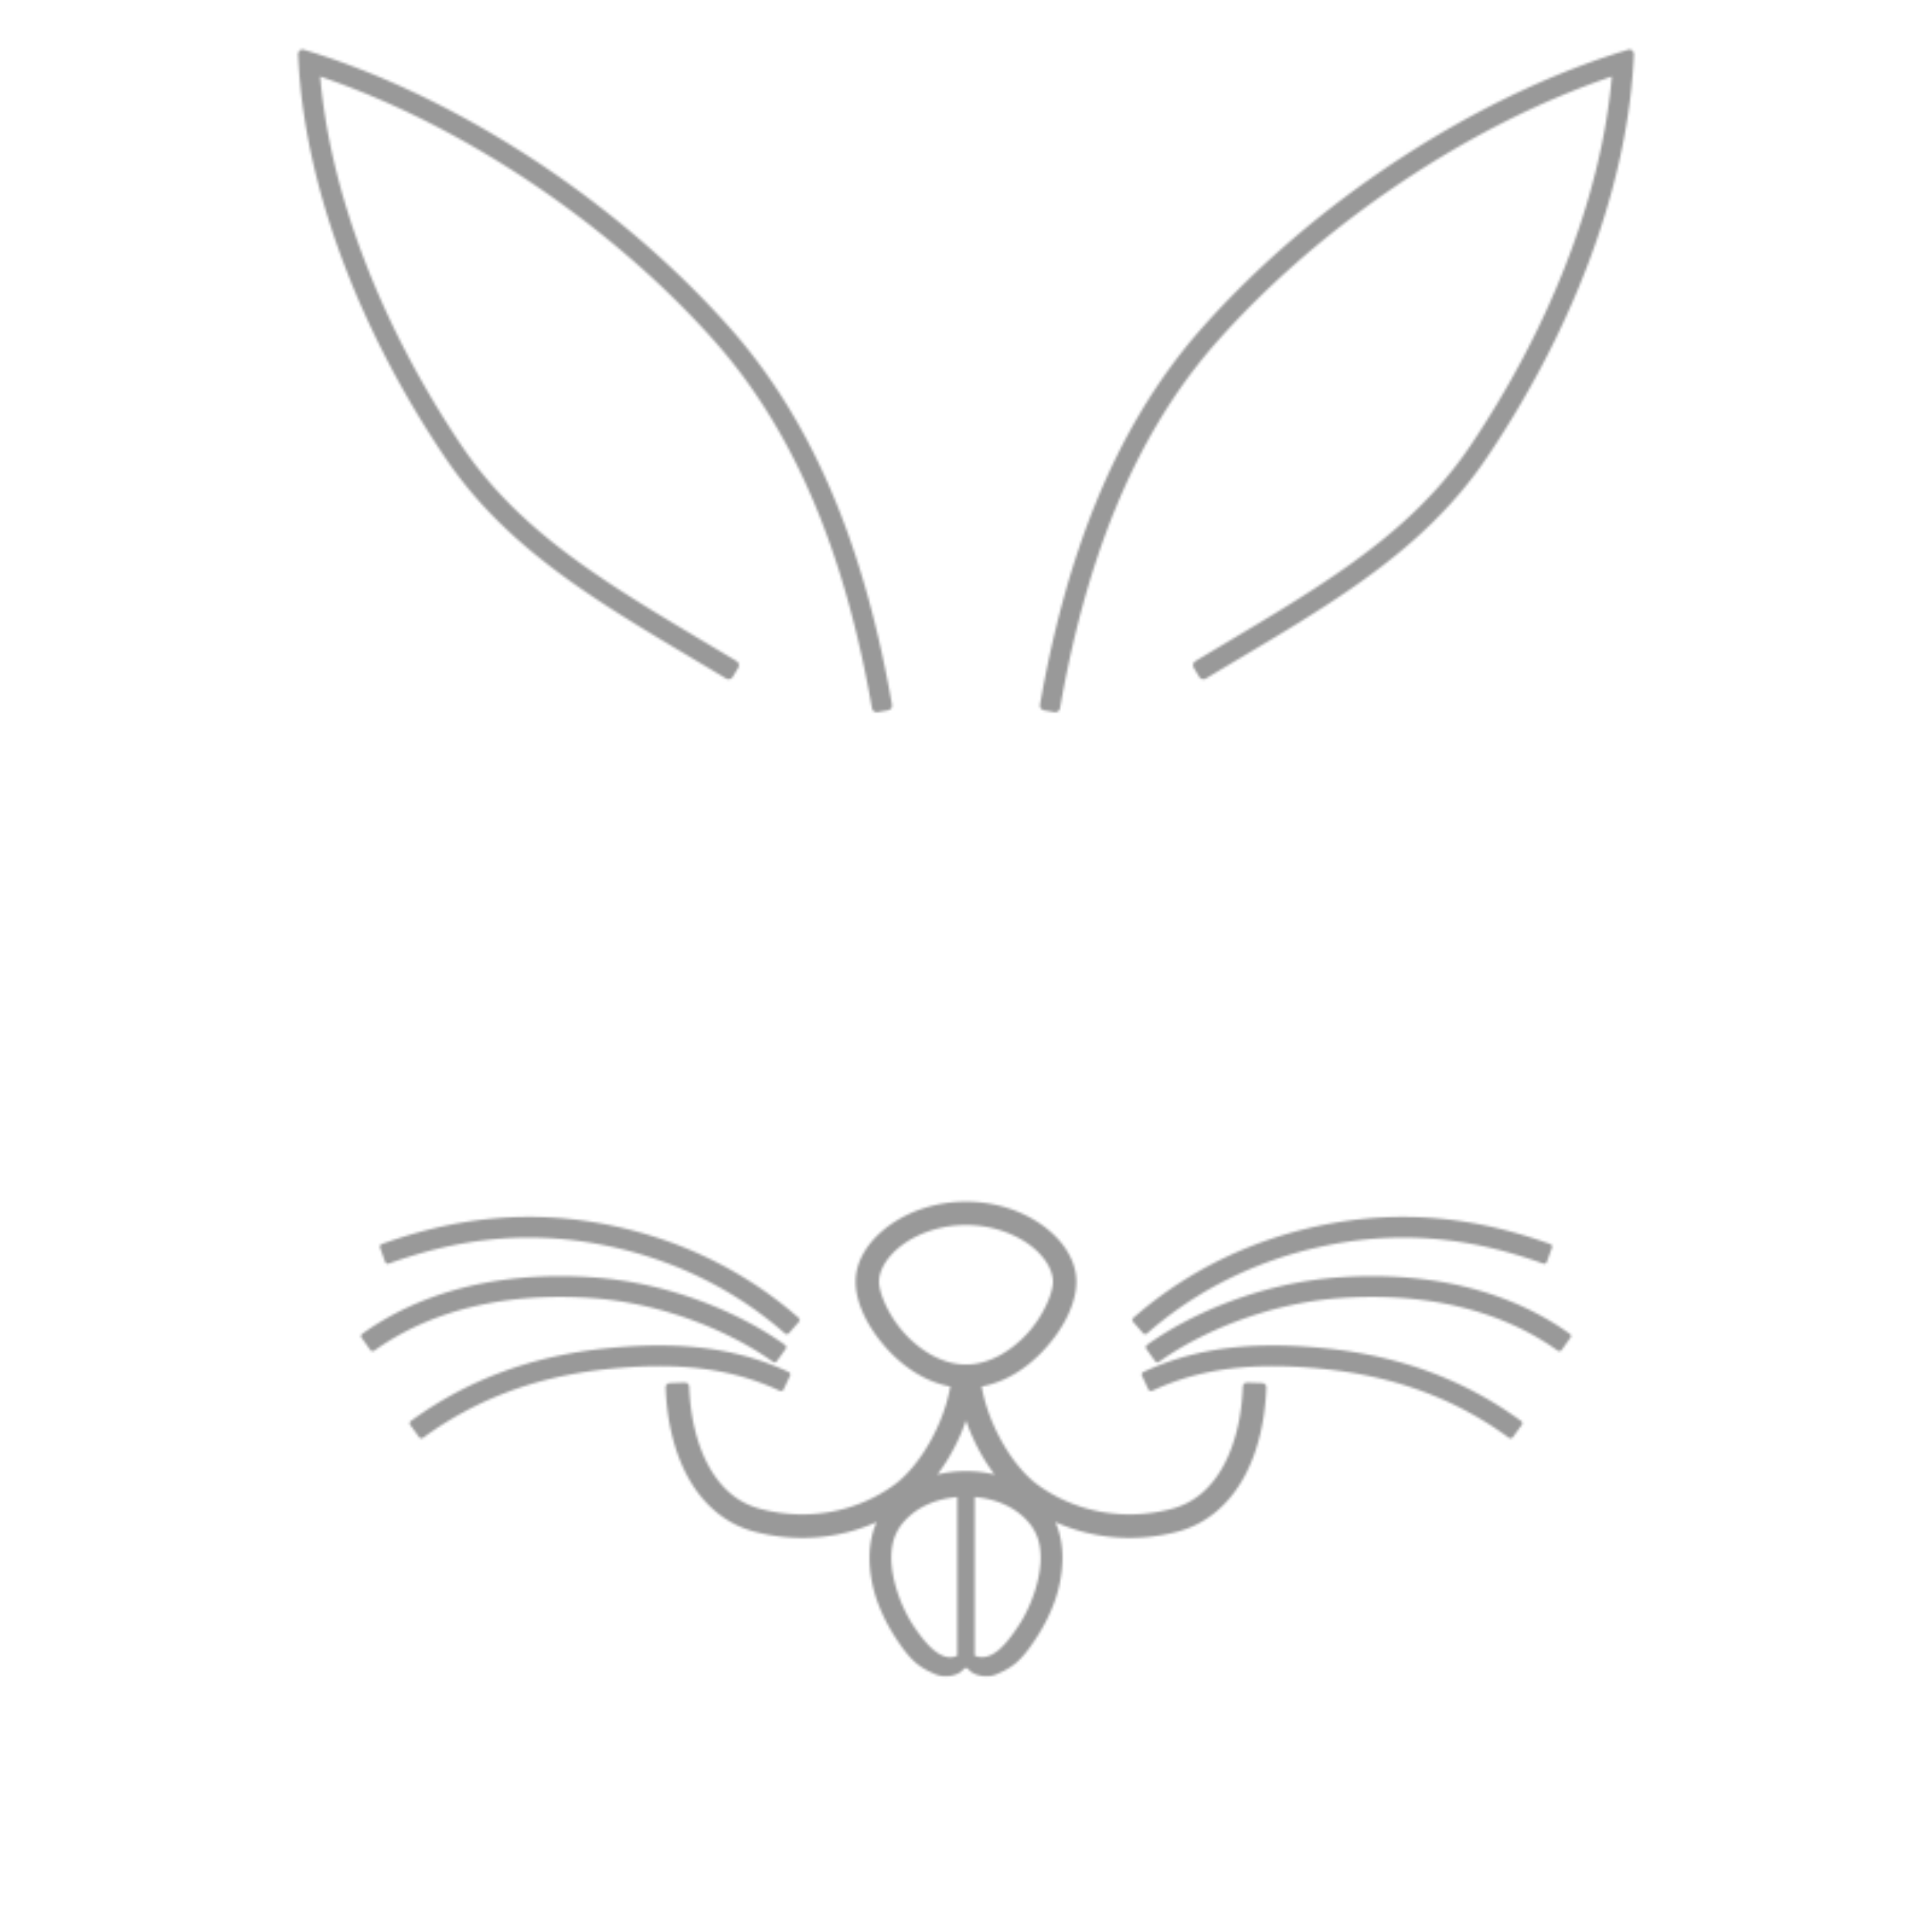 <?xml version="1.0"?>
<svg xmlns="http://www.w3.org/2000/svg" width="800" height="800" viewBox="0 0 800 800">
  <defs>
    <pattern patternUnits="userSpaceOnUse" width="800" height="800" id="b">
      <g color="#000" stroke-width="6" paint-order="fill markers stroke">
        <path style="isolation:auto;mix-blend-mode:normal;solid-color:#000;solid-opacity:1;marker:none" d="M382.436 400c0 39.99-32.418 72.408-72.408 72.408S237.62 439.99 237.62 400s32.418-72.408 72.408-72.408S382.436 360.01 382.436 400zm179.944 0c0 39.99-32.418 72.408-72.408 72.408S417.564 439.99 417.564 400s32.418-72.408 72.408-72.408S562.38 360.01 562.38 400zM0 800h800V0H0z" overflow="visible" fill="#fff" enable-background="accumulate"/>
        <path style="line-height:normal;font-variant-ligatures:normal;font-variant-position:normal;font-variant-caps:normal;font-variant-numeric:normal;font-variant-alternates:normal;font-feature-settings:normal;text-indent:0;text-align:start;text-decoration-line:none;text-decoration-style:solid;text-decoration-color:#000;text-transform:none;text-orientation:mixed;white-space:normal;shape-padding:0;isolation:auto;mix-blend-mode:normal;solid-color:#000;solid-opacity:1;marker:none" d="M129.064 21.582c61.9 19.462 127.02 62.282 172.944 113.926 37.932 42.658 57.144 98.087 67.346 156.346.177 1.007-.579 2.084-1.586 2.26l-4.43.775h-.001c-1.006.175-2.08-.58-2.257-1.586-10.048-57.383-28.885-111.205-65.35-152.212-43.339-48.738-104.79-89.672-163.166-109.426 4.56 52.502 28.106 107.78 58.673 153.046 26.435 39.148 66.574 60.657 113.795 89.08.876.526 1.193 1.803.667 2.679l-2.32 3.853c-.526.875-1.803 1.193-2.679.666-47.01-28.295-88.588-50.354-116.424-91.576-32.466-48.08-57.408-107.094-60.667-163.584l-.186-3.25c-.06-1.039.91-2.407 2.214-2.018zm541.872 0c-61.9 19.462-127.02 62.282-172.944 113.926-37.932 42.658-57.144 98.087-67.346 156.346-.177 1.007.579 2.084 1.586 2.26l4.43.775h.001c1.006.175 2.08-.58 2.257-1.586 10.048-57.383 28.885-111.205 65.35-152.212 43.339-48.738 104.79-89.672 163.166-109.426-4.56 52.502-28.106 107.78-58.673 153.046-26.435 39.148-66.574 60.657-113.795 89.08-.876.526-1.193 1.803-.667 2.679l2.32 3.853c.526.875 1.803 1.193 2.679.666 47.01-28.295 88.588-50.354 116.424-91.576 32.466-48.08 57.408-107.094 60.667-163.584l.186-3.25c.06-1.039-.91-2.407-2.214-2.018zM217.573 503.895c1.538-.014 3.087-.006 4.648.024 9.367.184 19.144 1.187 29.349 3.217 36.398 7.24 62.414 23.88 79.11 38.564a1.178 1.178 0 01.106 1.663l-4.114 4.676a1.178 1.178 0 01-1.662.106c-15.794-13.891-40.414-29.687-75.115-36.59-34.523-6.867-63.498-1.449-88.918 7.66a1.178 1.178 0 01-1.506-.712l-2.1-5.863a1.178 1.178 0 01.711-1.506c16.478-5.904 34.697-10.376 54.91-11.134 1.516-.057 3.043-.091 4.581-.105zm14.987 24.55c4.311.017 8.648.183 13.001.49 33.27 2.35 62.284 15.621 79.49 27.988a1.178 1.178 0 01.27 1.644l-3.636 5.056a1.178 1.178 0 01-1.644.27c-15.828-11.378-43.753-24.182-75.084-26.395-33.357-2.356-65.121 4.013-89.96 21.787a1.178 1.178 0 01-1.642-.272l-3.623-5.064a1.178 1.178 0 01.272-1.642c23.504-16.819 52.381-23.983 82.556-23.862zm39.809 28.695c20.476-.057 38.01 3.414 54.167 10.992a1.178 1.178 0 01.566 1.567l-2.645 5.64a1.178 1.178 0 01-1.567.565c-19.894-9.33-41.96-12.034-71.16-9.02-30.658 3.167-55.293 12.972-76.536 28.467a1.178 1.178 0 01-1.644-.257l-3.67-5.032a1.178 1.178 0 01.258-1.644c22.413-16.349 48.705-26.767 80.708-30.072 7.543-.779 14.698-1.187 21.523-1.206zm310.058-53.245a163.002 163.002 0 00-4.648.024c-9.367.184-19.144 1.187-29.349 3.217-36.398 7.24-62.414 23.88-79.11 38.564a1.178 1.178 0 00-.106 1.663l4.114 4.676a1.178 1.178 0 001.662.106c15.794-13.891 40.414-29.687 75.115-36.59 34.523-6.867 63.498-1.449 88.918 7.66a1.178 1.178 0 001.506-.712l2.1-5.863a1.178 1.178 0 00-.711-1.506c-16.478-5.904-34.697-10.376-54.91-11.134a160.622 160.622 0 00-4.581-.105zm-14.987 24.55c-4.311.017-8.648.183-13.001.49-33.27 2.35-62.284 15.621-79.49 27.988a1.178 1.178 0 00-.27 1.644l3.636 5.056a1.178 1.178 0 001.644.27c15.828-11.378 43.753-24.182 75.084-26.395 33.357-2.356 65.121 4.013 89.96 21.787a1.178 1.178 0 001.642-.272l3.623-5.064a1.178 1.178 0 00-.272-1.642c-23.504-16.819-52.381-23.983-82.556-23.862zM527.63 557.14c-20.476-.057-38.01 3.414-54.167 10.992a1.178 1.178 0 00-.566 1.567l2.645 5.64a1.178 1.178 0 001.567.565c19.894-9.33 41.96-12.034 71.16-9.02 30.658 3.167 55.293 12.972 76.536 28.467a1.178 1.178 0 001.644-.257l3.67-5.032a1.178 1.178 0 00-.258-1.644c-22.413-16.349-48.705-26.767-80.708-30.072-7.543-.779-14.698-1.187-21.523-1.206zm-127.632 52.052c-10.542 0-20.262 3.1-27.629 9.175-7.433 6.13-12.289 14.414-12.289 26.676 0 12.222 4.396 23.572 11.478 34.222 6.321 9.506 9.935 11.5 16.153 14.156 1.54.658 3.868.876 6.035.497 2.167-.379 4.13-1.34 5.184-2.676a1.36 1.36 0 012.136 0c1.054 1.337 3.017 2.297 5.184 2.676 2.167.379 4.495.161 6.035-.497 6.219-2.655 9.832-4.65 16.153-14.156 7.082-10.65 11.478-22 11.478-34.222 0-12.262-4.856-20.545-12.289-26.676-7.367-6.076-17.087-9.175-27.629-9.175zm-3.62 10.696v65.73c-6.457 2.97-13.126-4.877-18.037-12.262-5.771-8.68-9.272-19.975-9.272-28.313 0-8.359 3.069-13.607 8.461-18.054 4.711-3.885 11.32-6.469 18.847-7.101zm7.24 0c7.53.632 14.136 3.215 18.848 7.101 5.392 4.447 8.462 9.695 8.462 18.054 0 8.338-3.501 19.633-9.273 28.313-4.911 7.386-10.887 15.026-18.036 12.265zm-3.618-122.294c-12.303 0-23.446 3.87-31.714 9.832-8.267 5.96-13.974 14.232-13.974 23.295 0 9.018 5.219 19.344 13.242 28.073 8.04 8.748 19.375 15.905 32.446 15.905 13.071 0 24.405-7.157 32.446-15.905 8.023-8.73 13.24-19.055 13.24-28.073 0-9.063-5.707-17.335-13.974-23.295-8.268-5.961-19.41-9.832-31.712-9.832zm0 9.67c10.253 0 19.547 3.31 26.058 8.003 6.509 4.693 9.958 10.63 9.958 15.454 0 4.758-3.969 14.219-10.69 21.53-6.74 7.334-15.856 12.779-25.326 12.779s-18.588-5.445-25.328-12.778c-6.721-7.312-10.69-16.773-10.69-21.531 0-4.824 3.449-10.76 9.958-15.454 6.51-4.694 15.807-8.003 26.06-8.003zm-4.065 59.278a1.75 1.75 0 00-1.686 1.636c-1.194 18.271-12.68 38.593-24.205 46.858-15.063 10.8-34.93 15.036-55.052 9.813-9.671-2.51-16.602-8.791-21.555-17.797-4.946-8.992-7.641-20.667-8.077-32.859a1.75 1.75 0 00-1.812-1.687l-6.224.221a1.75 1.75 0 00-1.686 1.813c.478 13.376 3.35 26.435 9.272 37.201 5.928 10.778 15.151 19.285 27.64 22.527 22.876 5.937 45.778 1.14 63.162-11.324 10.378-7.442 19.34-20.351 24.288-34.818 4.948 14.467 13.908 27.376 24.286 34.818 17.384 12.465 40.286 17.261 63.162 11.324 12.489-3.242 21.712-11.749 27.64-22.527 5.921-10.766 8.794-23.825 9.272-37.201a1.75 1.75 0 00-1.686-1.813l-6.224-.22a1.75 1.75 0 00-1.812 1.686c-.436 12.192-3.13 23.867-8.077 32.86-4.953 9.005-11.884 15.286-21.555 17.796-20.123 5.223-39.989.987-55.052-9.813-11.526-8.265-23.01-28.587-24.205-46.858a1.75 1.75 0 00-1.686-1.636 1.75 1.75 0 00-.175.002l-3.89.254-3.888-.254a1.75 1.75 0 00-.175-.002z" font-weight="400" font-family="sans-serif" overflow="visible" fill="#999" enable-background="accumulate"/>
      </g>
    </pattern>
    <filter id="a" color-interpolation-filters="sRGB">
      <feFlood flood-color="red" result="result30"/>
      <feFlood flood-color="#FE9800" result="result29"/>
      <feFlood flood-color="#CBFE00" result="result28"/>
      <feFlood flood-color="#32FE00" result="result26"/>
      <feFlood flood-color="#00FE65" result="result27"/>
      <feFlood flood-color="#00FEFE" result="result25"/>
      <feFlood flood-color="#0065FE" result="result18"/>
      <feFlood flood-color="#3200FE" result="result16"/>
      <feFlood flood-color="#CB00FE" result="result14"/>
      <feFlood flood-color="#FE0098" result="result2"/>
      <feTurbulence type="fractalNoise" baseFrequency=".002" numOctaves="10" result="result35"/>
      <feFlood result="result38"/>
      <feFlood flood-color="#FFF" result="result36"/>
      <feComposite result="result34" operator="in" in2="result35"/>
      <feComposite in2="result38" result="result37"/>
      <feColorMatrix in="result37" type="luminanceToAlpha" result="result1"/>
      <feComponentTransfer result="result39">
        <feFuncR type="identity"/>
        <feFuncG type="identity"/>
        <feFuncB type="identity"/>
        <feFuncA type="linear" slope="2.21" intercept="-.53"/>
      </feComponentTransfer>
      <feComponentTransfer result="result24">
        <feFuncR type="identity"/>
        <feFuncG type="identity"/>
        <feFuncB type="identity"/>
        <feFuncA type="linear" slope="10" intercept="-9"/>
      </feComponentTransfer>
      <feComponentTransfer in="result39" result="result23">
        <feFuncR type="identity"/>
        <feFuncG type="identity"/>
        <feFuncB type="identity"/>
        <feFuncA type="linear" slope="10" intercept="-8"/>
      </feComponentTransfer>
      <feComponentTransfer in="result39" result="result22">
        <feFuncR type="identity"/>
        <feFuncG type="identity"/>
        <feFuncB type="identity"/>
        <feFuncA type="linear" slope="10" intercept="-7"/>
      </feComponentTransfer>
      <feComponentTransfer in="result39" result="result21">
        <feFuncR type="identity"/>
        <feFuncG type="identity"/>
        <feFuncB type="identity"/>
        <feFuncA type="linear" slope="10" intercept="-6"/>
      </feComponentTransfer>
      <feComponentTransfer in="result39" result="result20">
        <feFuncR type="identity"/>
        <feFuncG type="identity"/>
        <feFuncB type="identity"/>
        <feFuncA type="linear" slope="10" intercept="-5"/>
      </feComponentTransfer>
      <feComponentTransfer in="result39" result="result19">
        <feFuncR type="identity"/>
        <feFuncG type="identity"/>
        <feFuncB type="identity"/>
        <feFuncA type="linear" slope="10" intercept="-4"/>
      </feComponentTransfer>
      <feComponentTransfer in="result39" result="result17">
        <feFuncR type="identity"/>
        <feFuncG type="identity"/>
        <feFuncB type="identity"/>
        <feFuncA type="linear" slope="10" intercept="-3"/>
      </feComponentTransfer>
      <feComponentTransfer in="result39" result="result15">
        <feFuncR type="identity"/>
        <feFuncG type="identity"/>
        <feFuncB type="identity"/>
        <feFuncA type="linear" slope="10" intercept="-2"/>
      </feComponentTransfer>
      <feComponentTransfer in="result39" result="result13">
        <feFuncR type="identity"/>
        <feFuncG type="identity"/>
        <feFuncB type="identity"/>
        <feFuncA type="linear" slope="10" intercept="-1"/>
      </feComponentTransfer>
      <feComponentTransfer in="result39" result="result3">
        <feFuncR type="identity"/>
        <feFuncG type="identity"/>
        <feFuncB type="identity"/>
        <feFuncA type="linear" slope="10"/>
      </feComponentTransfer>
      <feComposite in2="result3" result="result4" operator="in" in="result2"/>
      <feComposite in2="result13" result="result5" operator="in" in="result14"/>
      <feComposite result="result6" operator="in" in2="result15" in="result16"/>
      <feComposite in2="result17" result="result7" operator="in" in="result18"/>
      <feComposite result="result8" operator="in" in2="result19" in="result25"/>
      <feComposite in2="result20" result="result9" operator="in" in="result27"/>
      <feComposite in2="result21" result="result10" operator="in" in="result26"/>
      <feComposite in2="result22" result="result11" operator="in" in="result28"/>
      <feComposite in2="result23" result="result12" operator="in" in="result29"/>
      <feComposite in2="result24" operator="in" in="result30" result="result31"/>
      <feComposite in2="SourceGraphic" in="result30" result="result32" operator="in"/>
      <feMerge result="result33">
        <feMergeNode in="result32"/>
        <feMergeNode in="result4"/>
        <feMergeNode in="result5"/>
        <feMergeNode in="result6"/>
        <feMergeNode in="result7"/>
        <feMergeNode in="result8"/>
        <feMergeNode in="result9"/>
        <feMergeNode in="result10"/>
        <feMergeNode in="result11"/>
        <feMergeNode in="result12"/>
        <feMergeNode in="result31"/>
      </feMerge>
      <feTurbulence type="fractalNoise" baseFrequency=".018" numOctaves="10" result="result73"/>
      <feDisplacementMap xChannelSelector="R" yChannelSelector="G" in="result33" scale="100" in2="result73"/>
      <feDisplacementMap xChannelSelector="R" yChannelSelector="G" in2="result73" scale="76.923"/>
      <feColorMatrix values="360" type="hueRotate">
        <animate attributeName="values" from="0" to="360" dur="3s" repeatCount="indefinite"/>
      </feColorMatrix>
      <feColorMatrix values="1 0 0 0 0 0 0 0 0 0 0 0 0 0 0 0 0 0 1 0"/>
      <feColorMatrix result="result40" type="luminanceToAlpha"/>
      <feComposite k2="6" operator="arithmetic" in2="result40"/>
      <feComposite operator="xor" in2="result1"/>
      <feComponentTransfer>
        <feFuncR type="identity"/>
        <feFuncG type="identity"/>
        <feFuncB type="identity"/>
        <feFuncA type="table" slope="1.56" tableValues="1 0 1 0"/>
      </feComponentTransfer>
      <feComponentTransfer result="result41">
        <feFuncR type="identity"/>
        <feFuncG type="identity"/>
        <feFuncB type="identity"/>
        <feFuncA type="linear" slope=".9" intercept=".03"/>
      </feComponentTransfer>
      <feComponentTransfer result="result61">
        <feFuncR type="identity"/>
        <feFuncG type="identity"/>
        <feFuncB type="identity"/>
        <feFuncA type="table" tableValues="1"/>
      </feComponentTransfer>
      <feComponentTransfer in="result41" result="result62">
        <feFuncR type="identity"/>
        <feFuncG type="identity"/>
        <feFuncB type="identity"/>
        <feFuncA type="table" tableValues="0 1 1 1 1 1 1 1 1 1"/>
      </feComponentTransfer>
      <feComponentTransfer in="result41" result="result63">
        <feFuncR type="identity"/>
        <feFuncG type="identity"/>
        <feFuncB type="identity"/>
        <feFuncA type="table" tableValues="0 0 1 1 1 1 1 1 1 1"/>
      </feComponentTransfer>
      <feComponentTransfer in="result41" result="result64">
        <feFuncR type="identity"/>
        <feFuncG type="identity"/>
        <feFuncB type="identity"/>
        <feFuncA type="table" tableValues="0 0 0 1 1 1 1 1 1 1"/>
      </feComponentTransfer>
      <feComponentTransfer in="result41" result="result65">
        <feFuncR type="identity"/>
        <feFuncG type="identity"/>
        <feFuncB type="identity"/>
        <feFuncA type="table" tableValues="0 0 0 0 1 1 1 1 1 1"/>
      </feComponentTransfer>
      <feComponentTransfer in="result41" result="result66">
        <feFuncR type="identity"/>
        <feFuncG type="identity"/>
        <feFuncB type="identity"/>
        <feFuncA type="table" tableValues="0 0 0 0 0 1 1 1 1 1"/>
      </feComponentTransfer>
      <feComponentTransfer in="result41" result="result67">
        <feFuncR type="identity"/>
        <feFuncG type="identity"/>
        <feFuncB type="identity"/>
        <feFuncA type="table" tableValues="0 0 0 0 0 0 1 1 1 1"/>
      </feComponentTransfer>
      <feComponentTransfer in="result41" result="result68">
        <feFuncR type="identity"/>
        <feFuncG type="identity"/>
        <feFuncB type="identity"/>
        <feFuncA type="table" tableValues="0 0 0 0 0 0 0 1 1 1"/>
      </feComponentTransfer>
      <feComponentTransfer in="result41" result="result69">
        <feFuncR type="identity"/>
        <feFuncG type="identity"/>
        <feFuncB type="identity"/>
        <feFuncA type="table" tableValues="0 0 0 0 0 0 0 0 1 1"/>
      </feComponentTransfer>
      <feComponentTransfer in="result41" result="result70">
        <feFuncR type="identity"/>
        <feFuncG type="identity"/>
        <feFuncB type="identity"/>
        <feFuncA type="table" tableValues="0 0 0 0 0 0 0 0 0 1"/>
      </feComponentTransfer>
      <feFlood flood-color="#241423" result="result52"/>
      <feFlood flood-color="#000006" result="result53"/>
      <feFlood flood-color="#F01222" result="result54"/>
      <feFlood flood-color="#110015" result="result55"/>
      <feFlood flood-color="#3A1B47" result="result56"/>
      <feFlood flood-color="#83698C" result="result57" flood-opacity="1"/>
      <feFlood flood-color="#47F3C0" result="result58"/>
      <feFlood flood-color="#7916E1" result="result59"/>
      <feFlood flood-color="#35003D" result="result60"/>
      <feFlood flood-color="#AFA5AC" result="result42"/>
      <feComposite in2="result61" result="result43" operator="in" in="result52"/>
      <feComposite in2="result62" result="result44" operator="in" in="result53"/>
      <feComposite in2="result63" result="result45" operator="in" in="result54"/>
      <feComposite in2="result64" result="result46" operator="in" in="result55"/>
      <feComposite in2="result65" result="result47" operator="in" in="result56"/>
      <feComposite in2="result66" result="result48" operator="in" in="result57"/>
      <feComposite in2="result67" result="result49" operator="in" in="result58"/>
      <feComposite in2="result68" result="result50" operator="in" in="result59"/>
      <feComposite in2="result69" result="result51" operator="in" in="result60"/>
      <feComposite in2="result70" operator="in" in="result42" result="result71"/>
      <feMerge result="result72">
        <feMergeNode in="result43"/>
        <feMergeNode in="result44"/>
        <feMergeNode in="result45"/>
        <feMergeNode in="result46"/>
        <feMergeNode in="result47"/>
        <feMergeNode in="result48"/>
        <feMergeNode in="result49"/>
        <feMergeNode in="result50"/>
        <feMergeNode in="result51"/>
        <feMergeNode in="result71"/>
      </feMerge>
      <feComposite in2="SourceGraphic" operator="in"/>
    </filter>
  </defs>
  <path style="isolation:auto;mix-blend-mode:normal;solid-color:#000;solid-opacity:1;marker:none" d="M0 1200h1200V0H0z" transform="matrix(.351 0 0 .351 189.18 189.18)" color="#000" overflow="visible" fill="#fff" paint-order="fill markers stroke" filter="url(#a)" enable-background="accumulate"/>
  <path d="M0 0h800v800H0z" fill="url(#b)"/>
</svg>
